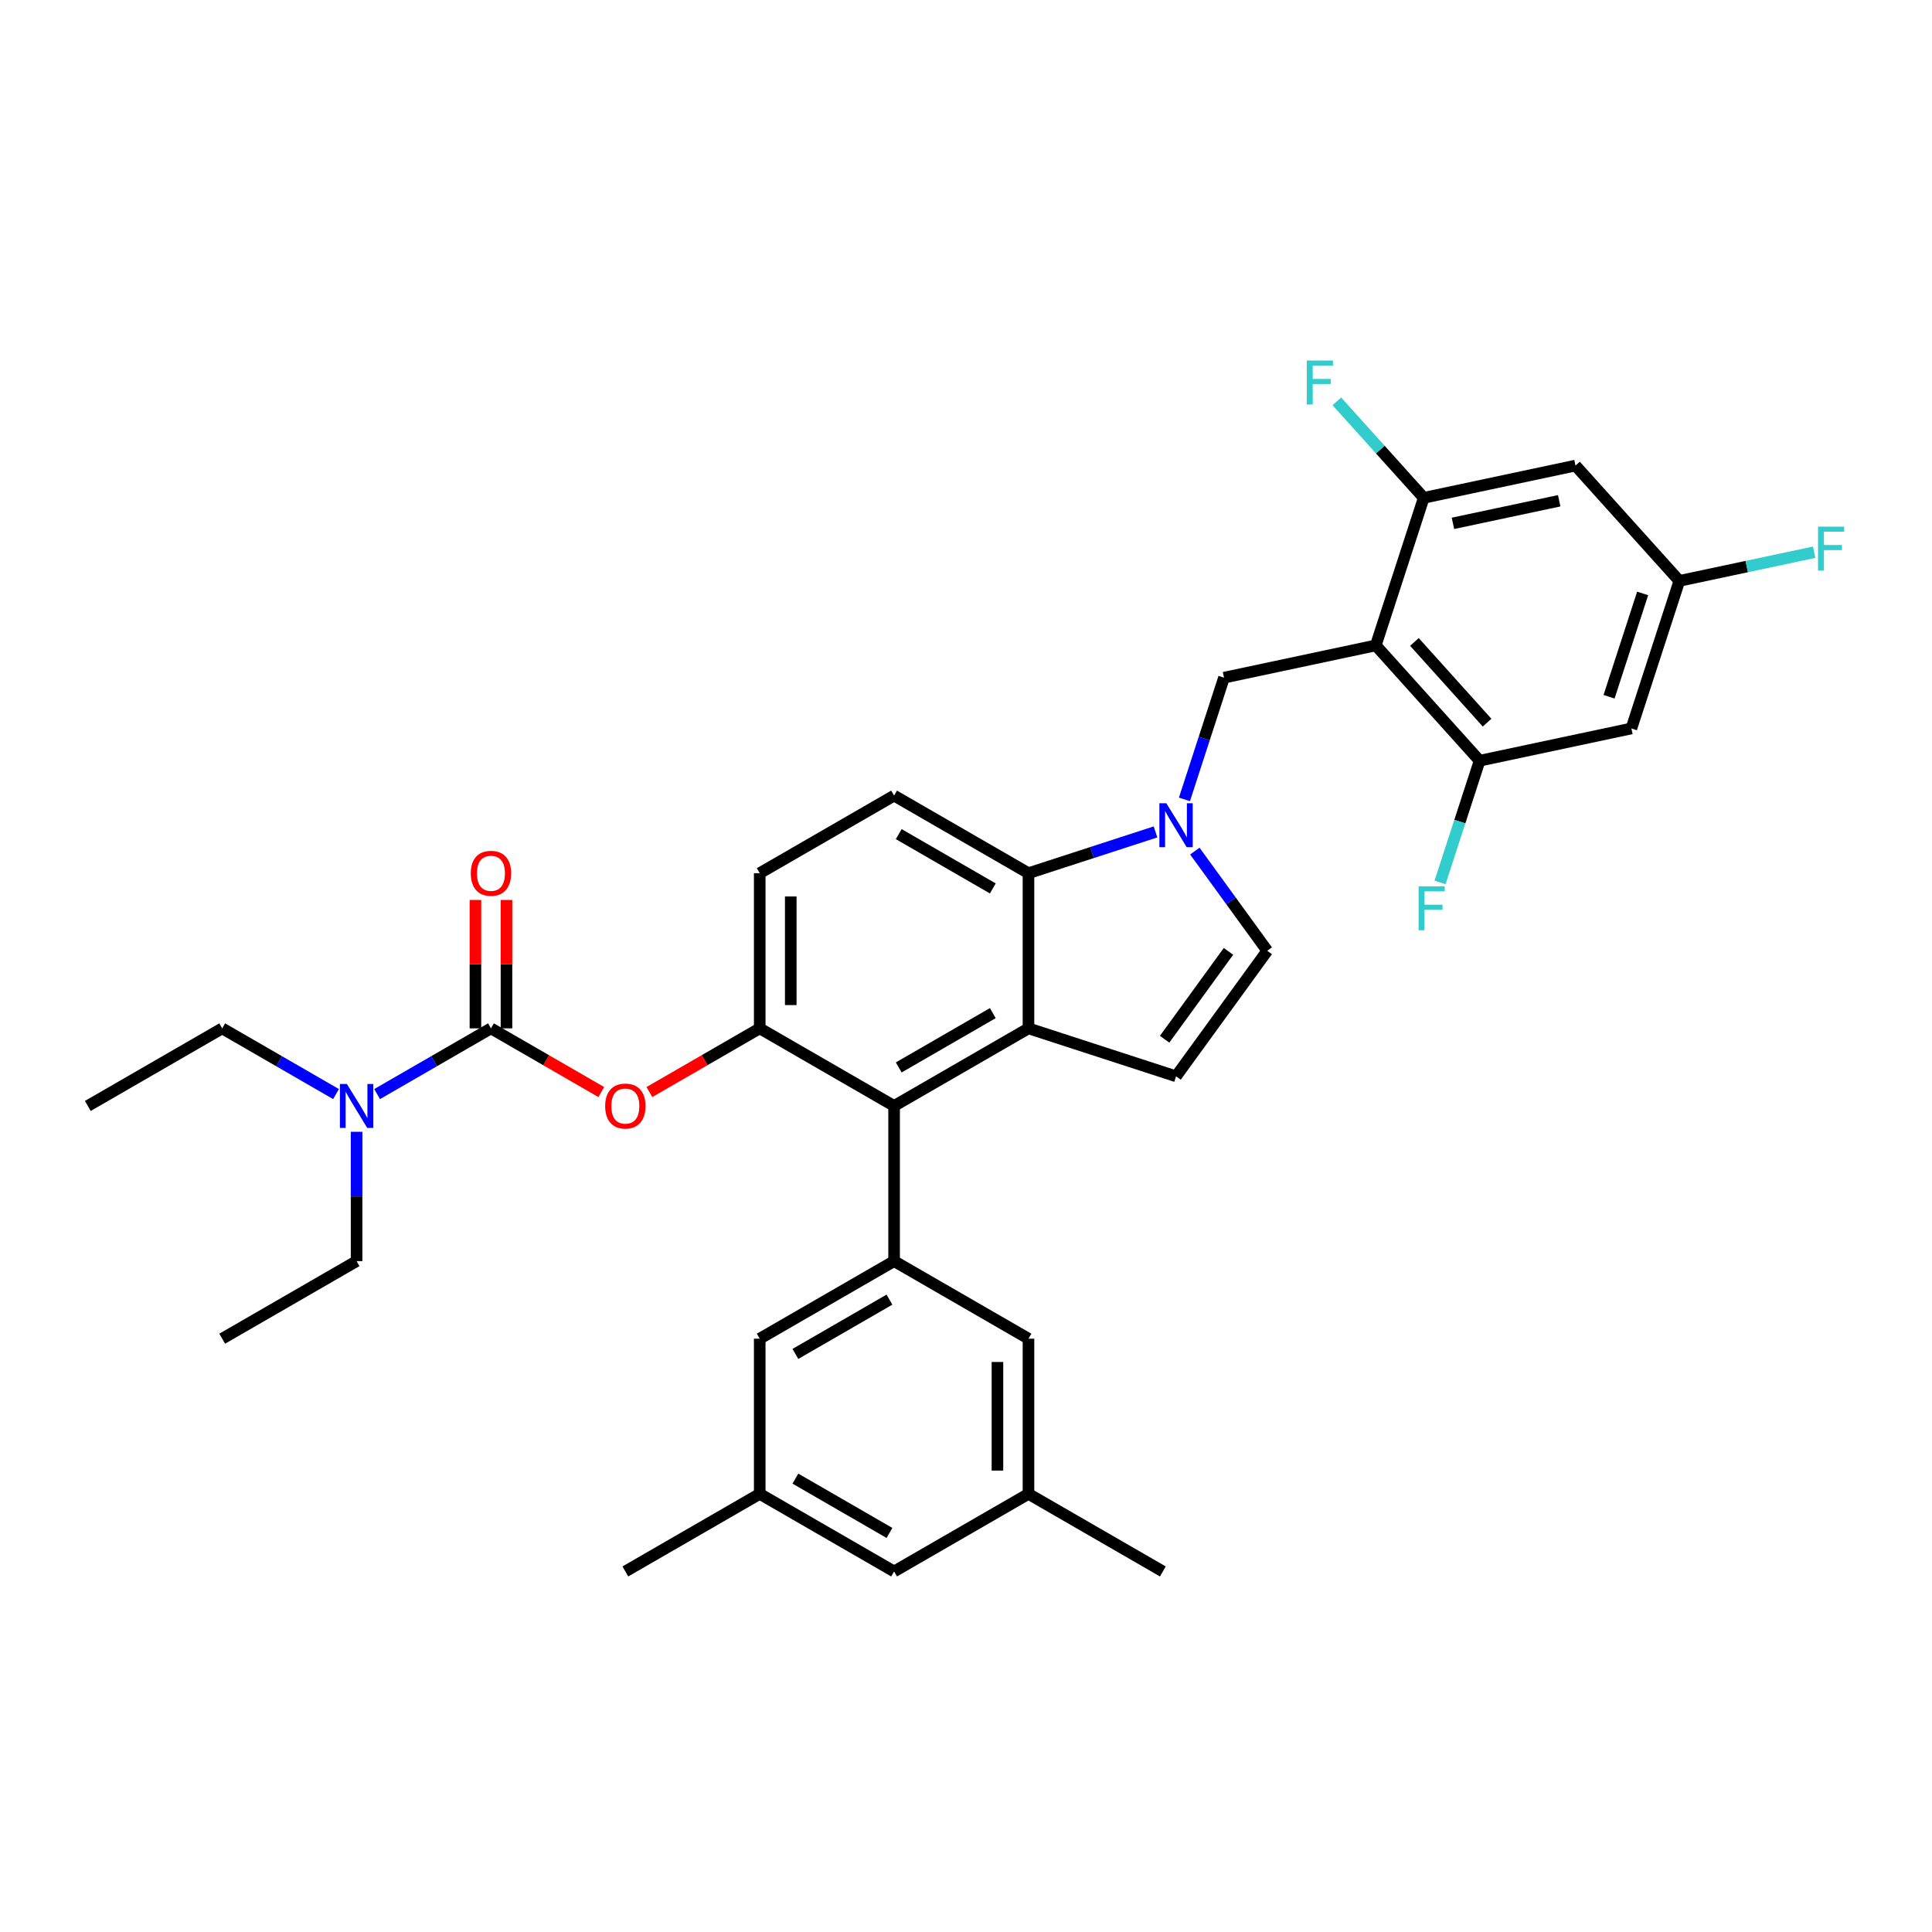 <?xml version='1.0' encoding='iso-8859-1'?>
<svg version='1.1' baseProfile='full'
              xmlns='http://www.w3.org/2000/svg'
                      xmlns:rdkit='http://www.rdkit.org/xml'
                      xmlns:xlink='http://www.w3.org/1999/xlink'
                  xml:space='preserve'
width='1000px' height='1000px' viewBox='0 0 1000 1000'>
<!-- END OF HEADER -->
<rect style='opacity:1.0;fill:#FFFFFF;stroke:none' width='1000' height='1000' x='0' y='0'> </rect>
<path class='bond-0' d='M 618.445,440.525 L 637.189,466.323' style='fill:none;fill-rule:evenodd;stroke:#0000FF;stroke-width:6px;stroke-linecap:butt;stroke-linejoin:miter;stroke-opacity:1' />
<path class='bond-0' d='M 637.189,466.323 L 655.932,492.121' style='fill:none;fill-rule:evenodd;stroke:#000000;stroke-width:6px;stroke-linecap:butt;stroke-linejoin:miter;stroke-opacity:1' />
<path class='bond-1' d='M 598.09,430.599 L 565.215,441.281' style='fill:none;fill-rule:evenodd;stroke:#0000FF;stroke-width:6px;stroke-linecap:butt;stroke-linejoin:miter;stroke-opacity:1' />
<path class='bond-1' d='M 565.215,441.281 L 532.339,451.963' style='fill:none;fill-rule:evenodd;stroke:#000000;stroke-width:6px;stroke-linecap:butt;stroke-linejoin:miter;stroke-opacity:1' />
<path class='bond-2' d='M 613.071,413.764 L 623.307,382.262' style='fill:none;fill-rule:evenodd;stroke:#0000FF;stroke-width:6px;stroke-linecap:butt;stroke-linejoin:miter;stroke-opacity:1' />
<path class='bond-2' d='M 623.307,382.262 L 633.543,350.76' style='fill:none;fill-rule:evenodd;stroke:#000000;stroke-width:6px;stroke-linecap:butt;stroke-linejoin:miter;stroke-opacity:1' />
<path class='bond-3' d='M 393.229,532.278 L 393.229,451.963' style='fill:none;fill-rule:evenodd;stroke:#000000;stroke-width:6px;stroke-linecap:butt;stroke-linejoin:miter;stroke-opacity:1' />
<path class='bond-3' d='M 409.293,520.231 L 409.293,464.01' style='fill:none;fill-rule:evenodd;stroke:#000000;stroke-width:6px;stroke-linecap:butt;stroke-linejoin:miter;stroke-opacity:1' />
<path class='bond-4' d='M 393.229,532.278 L 462.784,572.436' style='fill:none;fill-rule:evenodd;stroke:#000000;stroke-width:6px;stroke-linecap:butt;stroke-linejoin:miter;stroke-opacity:1' />
<path class='bond-5' d='M 393.229,532.278 L 364.676,548.763' style='fill:none;fill-rule:evenodd;stroke:#000000;stroke-width:6px;stroke-linecap:butt;stroke-linejoin:miter;stroke-opacity:1' />
<path class='bond-5' d='M 364.676,548.763 L 336.123,565.248' style='fill:none;fill-rule:evenodd;stroke:#FF0000;stroke-width:6px;stroke-linecap:butt;stroke-linejoin:miter;stroke-opacity:1' />
<path class='bond-6' d='M 393.229,451.963 L 462.784,411.805' style='fill:none;fill-rule:evenodd;stroke:#000000;stroke-width:6px;stroke-linecap:butt;stroke-linejoin:miter;stroke-opacity:1' />
<path class='bond-7' d='M 462.784,411.805 L 532.339,451.963' style='fill:none;fill-rule:evenodd;stroke:#000000;stroke-width:6px;stroke-linecap:butt;stroke-linejoin:miter;stroke-opacity:1' />
<path class='bond-7' d='M 465.186,431.74 L 513.875,459.85' style='fill:none;fill-rule:evenodd;stroke:#000000;stroke-width:6px;stroke-linecap:butt;stroke-linejoin:miter;stroke-opacity:1' />
<path class='bond-8' d='M 532.339,451.963 L 532.339,532.278' style='fill:none;fill-rule:evenodd;stroke:#000000;stroke-width:6px;stroke-linecap:butt;stroke-linejoin:miter;stroke-opacity:1' />
<path class='bond-9' d='M 532.339,532.278 L 462.784,572.436' style='fill:none;fill-rule:evenodd;stroke:#000000;stroke-width:6px;stroke-linecap:butt;stroke-linejoin:miter;stroke-opacity:1' />
<path class='bond-9' d='M 513.875,524.391 L 465.186,552.501' style='fill:none;fill-rule:evenodd;stroke:#000000;stroke-width:6px;stroke-linecap:butt;stroke-linejoin:miter;stroke-opacity:1' />
<path class='bond-10' d='M 532.339,532.278 L 608.724,557.097' style='fill:none;fill-rule:evenodd;stroke:#000000;stroke-width:6px;stroke-linecap:butt;stroke-linejoin:miter;stroke-opacity:1' />
<path class='bond-11' d='M 462.784,572.436 L 462.784,652.751' style='fill:none;fill-rule:evenodd;stroke:#000000;stroke-width:6px;stroke-linecap:butt;stroke-linejoin:miter;stroke-opacity:1' />
<path class='bond-12' d='M 462.784,652.751 L 393.229,692.908' style='fill:none;fill-rule:evenodd;stroke:#000000;stroke-width:6px;stroke-linecap:butt;stroke-linejoin:miter;stroke-opacity:1' />
<path class='bond-12' d='M 460.383,672.686 L 411.694,700.796' style='fill:none;fill-rule:evenodd;stroke:#000000;stroke-width:6px;stroke-linecap:butt;stroke-linejoin:miter;stroke-opacity:1' />
<path class='bond-13' d='M 462.784,652.751 L 532.339,692.908' style='fill:none;fill-rule:evenodd;stroke:#000000;stroke-width:6px;stroke-linecap:butt;stroke-linejoin:miter;stroke-opacity:1' />
<path class='bond-14' d='M 393.229,692.908 L 393.229,773.224' style='fill:none;fill-rule:evenodd;stroke:#000000;stroke-width:6px;stroke-linecap:butt;stroke-linejoin:miter;stroke-opacity:1' />
<path class='bond-15' d='M 393.229,773.224 L 462.784,813.381' style='fill:none;fill-rule:evenodd;stroke:#000000;stroke-width:6px;stroke-linecap:butt;stroke-linejoin:miter;stroke-opacity:1' />
<path class='bond-15' d='M 411.694,765.336 L 460.383,793.447' style='fill:none;fill-rule:evenodd;stroke:#000000;stroke-width:6px;stroke-linecap:butt;stroke-linejoin:miter;stroke-opacity:1' />
<path class='bond-16' d='M 393.229,773.224 L 323.675,813.381' style='fill:none;fill-rule:evenodd;stroke:#000000;stroke-width:6px;stroke-linecap:butt;stroke-linejoin:miter;stroke-opacity:1' />
<path class='bond-17' d='M 462.784,813.381 L 532.339,773.224' style='fill:none;fill-rule:evenodd;stroke:#000000;stroke-width:6px;stroke-linecap:butt;stroke-linejoin:miter;stroke-opacity:1' />
<path class='bond-18' d='M 532.339,773.224 L 532.339,692.908' style='fill:none;fill-rule:evenodd;stroke:#000000;stroke-width:6px;stroke-linecap:butt;stroke-linejoin:miter;stroke-opacity:1' />
<path class='bond-18' d='M 516.276,761.176 L 516.276,704.956' style='fill:none;fill-rule:evenodd;stroke:#000000;stroke-width:6px;stroke-linecap:butt;stroke-linejoin:miter;stroke-opacity:1' />
<path class='bond-19' d='M 532.339,773.224 L 601.894,813.381' style='fill:none;fill-rule:evenodd;stroke:#000000;stroke-width:6px;stroke-linecap:butt;stroke-linejoin:miter;stroke-opacity:1' />
<path class='bond-20' d='M 655.932,492.121 L 608.724,557.097' style='fill:none;fill-rule:evenodd;stroke:#000000;stroke-width:6px;stroke-linecap:butt;stroke-linejoin:miter;stroke-opacity:1' />
<path class='bond-20' d='M 635.855,492.425 L 602.81,537.909' style='fill:none;fill-rule:evenodd;stroke:#000000;stroke-width:6px;stroke-linecap:butt;stroke-linejoin:miter;stroke-opacity:1' />
<path class='bond-21' d='M 311.226,565.248 L 282.673,548.763' style='fill:none;fill-rule:evenodd;stroke:#FF0000;stroke-width:6px;stroke-linecap:butt;stroke-linejoin:miter;stroke-opacity:1' />
<path class='bond-21' d='M 282.673,548.763 L 254.12,532.278' style='fill:none;fill-rule:evenodd;stroke:#000000;stroke-width:6px;stroke-linecap:butt;stroke-linejoin:miter;stroke-opacity:1' />
<path class='bond-22' d='M 254.12,532.278 L 224.659,549.287' style='fill:none;fill-rule:evenodd;stroke:#000000;stroke-width:6px;stroke-linecap:butt;stroke-linejoin:miter;stroke-opacity:1' />
<path class='bond-22' d='M 224.659,549.287 L 195.198,566.296' style='fill:none;fill-rule:evenodd;stroke:#0000FF;stroke-width:6px;stroke-linecap:butt;stroke-linejoin:miter;stroke-opacity:1' />
<path class='bond-23' d='M 262.151,532.278 L 262.151,499.052' style='fill:none;fill-rule:evenodd;stroke:#000000;stroke-width:6px;stroke-linecap:butt;stroke-linejoin:miter;stroke-opacity:1' />
<path class='bond-23' d='M 262.151,499.052 L 262.151,465.825' style='fill:none;fill-rule:evenodd;stroke:#FF0000;stroke-width:6px;stroke-linecap:butt;stroke-linejoin:miter;stroke-opacity:1' />
<path class='bond-23' d='M 246.088,532.278 L 246.088,499.052' style='fill:none;fill-rule:evenodd;stroke:#000000;stroke-width:6px;stroke-linecap:butt;stroke-linejoin:miter;stroke-opacity:1' />
<path class='bond-23' d='M 246.088,499.052 L 246.088,465.825' style='fill:none;fill-rule:evenodd;stroke:#FF0000;stroke-width:6px;stroke-linecap:butt;stroke-linejoin:miter;stroke-opacity:1' />
<path class='bond-24' d='M 173.931,566.296 L 144.47,549.287' style='fill:none;fill-rule:evenodd;stroke:#0000FF;stroke-width:6px;stroke-linecap:butt;stroke-linejoin:miter;stroke-opacity:1' />
<path class='bond-24' d='M 144.47,549.287 L 115.01,532.278' style='fill:none;fill-rule:evenodd;stroke:#000000;stroke-width:6px;stroke-linecap:butt;stroke-linejoin:miter;stroke-opacity:1' />
<path class='bond-25' d='M 184.565,585.816 L 184.565,619.284' style='fill:none;fill-rule:evenodd;stroke:#0000FF;stroke-width:6px;stroke-linecap:butt;stroke-linejoin:miter;stroke-opacity:1' />
<path class='bond-25' d='M 184.565,619.284 L 184.565,652.751' style='fill:none;fill-rule:evenodd;stroke:#000000;stroke-width:6px;stroke-linecap:butt;stroke-linejoin:miter;stroke-opacity:1' />
<path class='bond-26' d='M 115.01,532.278 L 45.455,572.436' style='fill:none;fill-rule:evenodd;stroke:#000000;stroke-width:6px;stroke-linecap:butt;stroke-linejoin:miter;stroke-opacity:1' />
<path class='bond-27' d='M 184.565,652.751 L 115.01,692.908' style='fill:none;fill-rule:evenodd;stroke:#000000;stroke-width:6px;stroke-linecap:butt;stroke-linejoin:miter;stroke-opacity:1' />
<path class='bond-28' d='M 712.103,334.061 L 765.844,393.747' style='fill:none;fill-rule:evenodd;stroke:#000000;stroke-width:6px;stroke-linecap:butt;stroke-linejoin:miter;stroke-opacity:1' />
<path class='bond-28' d='M 732.101,332.266 L 769.72,374.046' style='fill:none;fill-rule:evenodd;stroke:#000000;stroke-width:6px;stroke-linecap:butt;stroke-linejoin:miter;stroke-opacity:1' />
<path class='bond-29' d='M 712.103,334.061 L 736.921,257.677' style='fill:none;fill-rule:evenodd;stroke:#000000;stroke-width:6px;stroke-linecap:butt;stroke-linejoin:miter;stroke-opacity:1' />
<path class='bond-30' d='M 712.103,334.061 L 633.543,350.76' style='fill:none;fill-rule:evenodd;stroke:#000000;stroke-width:6px;stroke-linecap:butt;stroke-linejoin:miter;stroke-opacity:1' />
<path class='bond-31' d='M 765.844,393.747 L 844.404,377.049' style='fill:none;fill-rule:evenodd;stroke:#000000;stroke-width:6px;stroke-linecap:butt;stroke-linejoin:miter;stroke-opacity:1' />
<path class='bond-32' d='M 765.844,393.747 L 755.608,425.249' style='fill:none;fill-rule:evenodd;stroke:#000000;stroke-width:6px;stroke-linecap:butt;stroke-linejoin:miter;stroke-opacity:1' />
<path class='bond-32' d='M 755.608,425.249 L 745.373,456.751' style='fill:none;fill-rule:evenodd;stroke:#33CCCC;stroke-width:6px;stroke-linecap:butt;stroke-linejoin:miter;stroke-opacity:1' />
<path class='bond-33' d='M 736.921,257.677 L 815.481,240.979' style='fill:none;fill-rule:evenodd;stroke:#000000;stroke-width:6px;stroke-linecap:butt;stroke-linejoin:miter;stroke-opacity:1' />
<path class='bond-33' d='M 752.045,270.884 L 807.037,259.195' style='fill:none;fill-rule:evenodd;stroke:#000000;stroke-width:6px;stroke-linecap:butt;stroke-linejoin:miter;stroke-opacity:1' />
<path class='bond-34' d='M 736.921,257.677 L 714.436,232.705' style='fill:none;fill-rule:evenodd;stroke:#000000;stroke-width:6px;stroke-linecap:butt;stroke-linejoin:miter;stroke-opacity:1' />
<path class='bond-34' d='M 714.436,232.705 L 691.95,207.732' style='fill:none;fill-rule:evenodd;stroke:#33CCCC;stroke-width:6px;stroke-linecap:butt;stroke-linejoin:miter;stroke-opacity:1' />
<path class='bond-35' d='M 844.404,377.049 L 869.223,300.665' style='fill:none;fill-rule:evenodd;stroke:#000000;stroke-width:6px;stroke-linecap:butt;stroke-linejoin:miter;stroke-opacity:1' />
<path class='bond-35' d='M 832.85,360.627 L 850.223,307.158' style='fill:none;fill-rule:evenodd;stroke:#000000;stroke-width:6px;stroke-linecap:butt;stroke-linejoin:miter;stroke-opacity:1' />
<path class='bond-36' d='M 815.481,240.979 L 869.223,300.665' style='fill:none;fill-rule:evenodd;stroke:#000000;stroke-width:6px;stroke-linecap:butt;stroke-linejoin:miter;stroke-opacity:1' />
<path class='bond-37' d='M 869.223,300.665 L 904.118,293.247' style='fill:none;fill-rule:evenodd;stroke:#000000;stroke-width:6px;stroke-linecap:butt;stroke-linejoin:miter;stroke-opacity:1' />
<path class='bond-37' d='M 904.118,293.247 L 939.012,285.83' style='fill:none;fill-rule:evenodd;stroke:#33CCCC;stroke-width:6px;stroke-linecap:butt;stroke-linejoin:miter;stroke-opacity:1' />
<path  class='atom-0' d='M 603.696 415.772
L 611.149 427.819
Q 611.888 429.008, 613.077 431.16
Q 614.265 433.312, 614.33 433.441
L 614.33 415.772
L 617.35 415.772
L 617.35 438.517
L 614.233 438.517
L 606.234 425.345
Q 605.302 423.803, 604.306 422.036
Q 603.343 420.269, 603.053 419.723
L 603.053 438.517
L 600.098 438.517
L 600.098 415.772
L 603.696 415.772
' fill='#0000FF'/>
<path  class='atom-15' d='M 313.234 572.5
Q 313.234 567.039, 315.932 563.987
Q 318.631 560.935, 323.675 560.935
Q 328.718 560.935, 331.417 563.987
Q 334.115 567.039, 334.115 572.5
Q 334.115 578.026, 331.385 581.174
Q 328.654 584.29, 323.675 584.29
Q 318.663 584.29, 315.932 581.174
Q 313.234 578.058, 313.234 572.5
M 323.675 581.72
Q 327.144 581.72, 329.007 579.407
Q 330.903 577.062, 330.903 572.5
Q 330.903 568.034, 329.007 565.786
Q 327.144 563.505, 323.675 563.505
Q 320.205 563.505, 318.309 565.753
Q 316.446 568.002, 316.446 572.5
Q 316.446 577.094, 318.309 579.407
Q 320.205 581.72, 323.675 581.72
' fill='#FF0000'/>
<path  class='atom-17' d='M 179.537 561.063
L 186.99 573.11
Q 187.729 574.299, 188.918 576.451
Q 190.106 578.604, 190.171 578.732
L 190.171 561.063
L 193.19 561.063
L 193.19 583.808
L 190.074 583.808
L 182.075 570.637
Q 181.143 569.095, 180.147 567.328
Q 179.183 565.561, 178.894 565.015
L 178.894 583.808
L 175.939 583.808
L 175.939 561.063
L 179.537 561.063
' fill='#0000FF'/>
<path  class='atom-18' d='M 243.679 452.027
Q 243.679 446.566, 246.377 443.514
Q 249.076 440.462, 254.12 440.462
Q 259.163 440.462, 261.862 443.514
Q 264.56 446.566, 264.56 452.027
Q 264.56 457.553, 261.83 460.701
Q 259.099 463.817, 254.12 463.817
Q 249.108 463.817, 246.377 460.701
Q 243.679 457.585, 243.679 452.027
M 254.12 461.247
Q 257.589 461.247, 259.452 458.934
Q 261.348 456.589, 261.348 452.027
Q 261.348 447.562, 259.452 445.313
Q 257.589 443.032, 254.12 443.032
Q 250.65 443.032, 248.754 445.281
Q 246.891 447.53, 246.891 452.027
Q 246.891 456.621, 248.754 458.934
Q 250.65 461.247, 254.12 461.247
' fill='#FF0000'/>
<path  class='atom-30' d='M 734.263 458.759
L 747.788 458.759
L 747.788 461.361
L 737.315 461.361
L 737.315 468.268
L 746.631 468.268
L 746.631 470.903
L 737.315 470.903
L 737.315 481.504
L 734.263 481.504
L 734.263 458.759
' fill='#33CCCC'/>
<path  class='atom-32' d='M 676.417 186.619
L 689.943 186.619
L 689.943 189.221
L 679.469 189.221
L 679.469 196.128
L 688.786 196.128
L 688.786 198.762
L 679.469 198.762
L 679.469 209.364
L 676.417 209.364
L 676.417 186.619
' fill='#33CCCC'/>
<path  class='atom-34' d='M 941.02 272.593
L 954.545 272.593
L 954.545 275.196
L 944.072 275.196
L 944.072 282.103
L 953.389 282.103
L 953.389 284.737
L 944.072 284.737
L 944.072 295.339
L 941.02 295.339
L 941.02 272.593
' fill='#33CCCC'/>
</svg>
